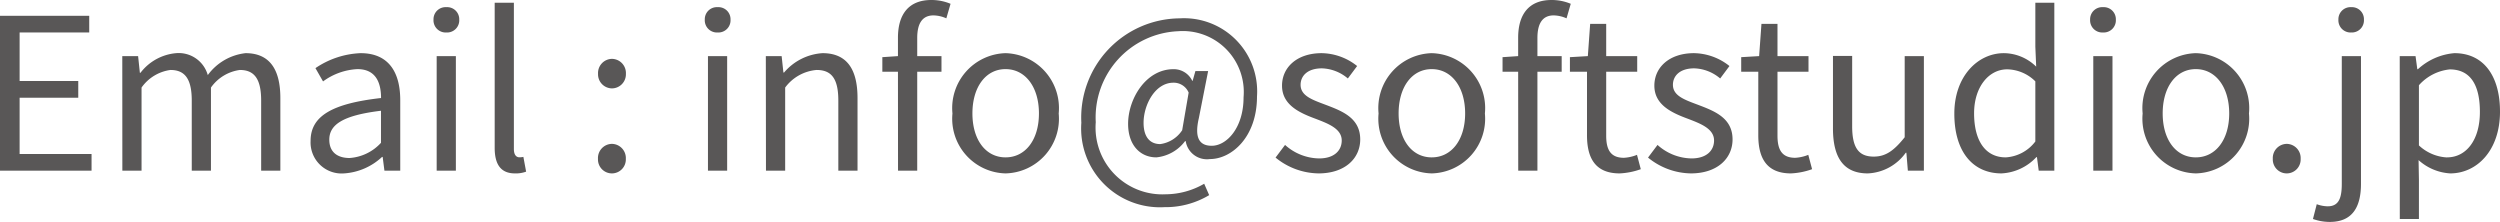 <svg xmlns="http://www.w3.org/2000/svg" width="142.212" height="12.624" viewBox="0 0 142.212 12.624">
  <path id="パス_4128" data-name="パス 4128" d="M1.2,0H6.408V-.948H2.316v-3.2H5.652V-5.1H2.316V-7.86h3.96v-.948H1.2ZM8.16,0H9.252V-4.728a2.407,2.407,0,0,1,1.644-1c.828,0,1.212.516,1.212,1.74V0H13.2V-4.728a2.407,2.407,0,0,1,1.644-1c.828,0,1.212.516,1.212,1.74V0h1.092V-4.128c0-1.668-.636-2.556-1.98-2.556A3.08,3.08,0,0,0,13.02-5.436a1.718,1.718,0,0,0-1.8-1.248A2.863,2.863,0,0,0,9.192-5.568H9.156l-.1-.948h-.9ZM20.772.156a3.491,3.491,0,0,0,2.16-.936h.036l.1.78h.9V-4.008c0-1.608-.672-2.676-2.256-2.676a4.9,4.9,0,0,0-2.568.852l.432.756a3.59,3.59,0,0,1,1.956-.7c1.068,0,1.344.8,1.344,1.644-2.772.312-4.008,1.02-4.008,2.436A1.767,1.767,0,0,0,20.772.156Zm.312-.876c-.648,0-1.152-.3-1.152-1.044,0-.84.744-1.38,2.94-1.644v1.824A2.663,2.663,0,0,1,21.084-.72ZM26.04,0h1.092V-6.516H26.04Zm.552-7.86a.693.693,0,0,0,.732-.732.687.687,0,0,0-.732-.708.687.687,0,0,0-.732.708A.693.693,0,0,0,26.592-7.86Zm3.9,8.016a1.681,1.681,0,0,0,.636-.1l-.156-.84a.959.959,0,0,1-.228.024c-.168,0-.312-.132-.312-.468V-9.552H29.34V-1.3C29.34-.372,29.676.156,30.492.156Zm5.52-4.836a.8.8,0,0,0,.792-.828.806.806,0,0,0-.792-.852.806.806,0,0,0-.792.852A.8.8,0,0,0,36.012-4.68Zm0,4.836A.793.793,0,0,0,36.8-.672a.806.806,0,0,0-.792-.852.806.806,0,0,0-.792.852A.793.793,0,0,0,36.012.156ZM41.472,0h1.092V-6.516H41.472Zm.552-7.86a.693.693,0,0,0,.732-.732.687.687,0,0,0-.732-.708.687.687,0,0,0-.732.708A.693.693,0,0,0,42.024-7.86ZM44.772,0h1.092V-4.728a2.478,2.478,0,0,1,1.788-1c.864,0,1.236.516,1.236,1.74V0H49.98V-4.128c0-1.668-.624-2.556-1.992-2.556A3.125,3.125,0,0,0,45.8-5.58h-.036l-.1-.936h-.9Zm7.512,0h1.092V-5.628h1.38v-.888h-1.38V-7.548c0-.84.3-1.284.924-1.284a1.85,1.85,0,0,1,.732.168l.24-.828a2.811,2.811,0,0,0-1.092-.216c-1.3,0-1.9.828-1.9,2.148v1.044l-.888.06v.828h.888ZM58.4.156a3.111,3.111,0,0,0,3.024-3.408A3.126,3.126,0,0,0,58.4-6.684,3.126,3.126,0,0,0,55.38-3.252,3.111,3.111,0,0,0,58.4.156Zm0-.912c-1.128,0-1.884-1-1.884-2.5s.756-2.52,1.884-2.52,1.9,1.02,1.9,2.52S59.532-.756,58.4-.756ZM67.44,2.076a4.819,4.819,0,0,0,2.544-.684L69.7.744a4.421,4.421,0,0,1-2.184.6,3.8,3.8,0,0,1-3.984-4.1A4.906,4.906,0,0,1,68.22-7.932a3.468,3.468,0,0,1,3.72,3.756c0,1.74-.96,2.76-1.812,2.76-.732,0-.984-.492-.732-1.572l.528-2.676H69.2l-.156.552h-.024a1.161,1.161,0,0,0-1.068-.66c-1.572,0-2.58,1.692-2.58,3.108,0,1.224.7,1.908,1.608,1.908a2.323,2.323,0,0,0,1.632-.924h.036a1.223,1.223,0,0,0,1.38,1.02c1.212,0,2.676-1.224,2.676-3.564a4.16,4.16,0,0,0-4.4-4.44,5.646,5.646,0,0,0-5.592,5.94A4.483,4.483,0,0,0,67.44,2.076ZM67.2-1.512c-.54,0-.948-.348-.948-1.212,0-1.008.648-2.28,1.7-2.28a.922.922,0,0,1,.864.564L68.448-2.3A1.776,1.776,0,0,1,67.2-1.512Zm9,1.668c1.536,0,2.376-.876,2.376-1.932,0-1.236-1.044-1.62-1.992-1.98-.732-.276-1.4-.5-1.4-1.128,0-.5.384-.936,1.212-.936a2.386,2.386,0,0,1,1.476.576l.528-.708a3.312,3.312,0,0,0-2.016-.732c-1.416,0-2.256.816-2.256,1.848,0,1.1,1,1.548,1.908,1.884.72.276,1.488.564,1.488,1.236,0,.564-.42,1.02-1.284,1.02A2.955,2.955,0,0,1,74.3-1.464l-.54.72A3.93,3.93,0,0,0,76.2.156Zm6.444,0a3.111,3.111,0,0,0,3.024-3.408,3.126,3.126,0,0,0-3.024-3.432A3.126,3.126,0,0,0,79.62-3.252,3.111,3.111,0,0,0,82.644.156Zm0-.912c-1.128,0-1.884-1-1.884-2.5s.756-2.52,1.884-2.52,1.9,1.02,1.9,2.52S83.772-.756,82.644-.756ZM87.564,0h1.092V-5.628h1.38v-.888h-1.38V-7.548c0-.84.3-1.284.924-1.284a1.85,1.85,0,0,1,.732.168l.24-.828a2.811,2.811,0,0,0-1.092-.216c-1.3,0-1.9.828-1.9,2.148v1.044l-.888.06v.828h.888Zm5.772.156a4.1,4.1,0,0,0,1.2-.24L94.32-.9a2.308,2.308,0,0,1-.744.168c-.756,0-1.008-.456-1.008-1.26V-5.628h1.764v-.888H92.568V-8.352h-.912l-.132,1.836-1.02.06v.828h.972v3.612C91.476-.72,91.944.156,93.336.156Zm4.044,0c1.536,0,2.376-.876,2.376-1.932,0-1.236-1.044-1.62-1.992-1.98-.732-.276-1.4-.5-1.4-1.128,0-.5.384-.936,1.212-.936a2.386,2.386,0,0,1,1.476.576l.528-.708a3.312,3.312,0,0,0-2.016-.732c-1.416,0-2.256.816-2.256,1.848,0,1.1,1,1.548,1.908,1.884.72.276,1.488.564,1.488,1.236,0,.564-.42,1.02-1.284,1.02a2.955,2.955,0,0,1-1.932-.768l-.54.72A3.93,3.93,0,0,0,97.38.156Zm5.7,0a4.1,4.1,0,0,0,1.2-.24L104.064-.9a2.308,2.308,0,0,1-.744.168c-.756,0-1.008-.456-1.008-1.26V-5.628h1.764v-.888h-1.764V-8.352H101.4l-.132,1.836-1.02.06v.828h.972v3.612C101.22-.72,101.688.156,103.08.156Zm4.368,0a2.8,2.8,0,0,0,2.16-1.176h.036L109.728,0h.912V-6.516h-1.092V-1.9c-.624.78-1.092,1.1-1.764,1.1-.864,0-1.224-.516-1.224-1.728v-4h-1.092v4.128C105.468-.732,106.08.156,107.448.156Zm7.608,0a2.906,2.906,0,0,0,1.98-.924h.036l.1.768h.888V-9.552h-1.08v2.508l.048,1.128a2.651,2.651,0,0,0-1.836-.768c-1.488,0-2.82,1.32-2.82,3.432C112.368-1.08,113.424.156,115.056.156Zm.24-.912c-1.152,0-1.8-.936-1.8-2.508,0-1.488.828-2.5,1.884-2.5a2.335,2.335,0,0,1,1.6.684v3.42A2.281,2.281,0,0,1,115.3-.756Zm4.98.756h1.092V-6.516h-1.092Zm.552-7.86a.693.693,0,0,0,.732-.732.687.687,0,0,0-.732-.708.687.687,0,0,0-.732.708A.693.693,0,0,0,120.828-7.86Zm5.28,8.016a3.111,3.111,0,0,0,3.024-3.408,3.126,3.126,0,0,0-3.024-3.432,3.126,3.126,0,0,0-3.024,3.432A3.111,3.111,0,0,0,126.108.156Zm0-.912c-1.128,0-1.884-1-1.884-2.5s.756-2.52,1.884-2.52,1.9,1.02,1.9,2.52S127.236-.756,126.108-.756Zm5.172.912a.793.793,0,0,0,.792-.828.806.806,0,0,0-.792-.852.806.806,0,0,0-.792.852A.793.793,0,0,0,131.28.156Zm2.448,2.76c1.284,0,1.776-.84,1.776-2.172v-7.26h-1.092V.744c0,.792-.156,1.284-.8,1.284a1.861,1.861,0,0,1-.624-.12l-.216.84A2.818,2.818,0,0,0,133.728,2.916ZM134.952-7.86a.69.69,0,0,0,.72-.732.684.684,0,0,0-.72-.708.687.687,0,0,0-.732.708A.693.693,0,0,0,134.952-7.86Zm2.76,10.608H138.8V.54L138.78-.6a2.94,2.94,0,0,0,1.8.756c1.5,0,2.832-1.284,2.832-3.516,0-2-.912-3.324-2.592-3.324a3.475,3.475,0,0,0-2.076.912h-.036l-.1-.744h-.9Zm2.688-3.5a2.525,2.525,0,0,1-1.6-.684V-4.86a2.717,2.717,0,0,1,1.752-.9c1.236,0,1.716.972,1.716,2.412C142.272-1.728,141.48-.756,140.4-.756Z" transform="translate(-1.2 9.708)" fill="#595757"/>
</svg>
